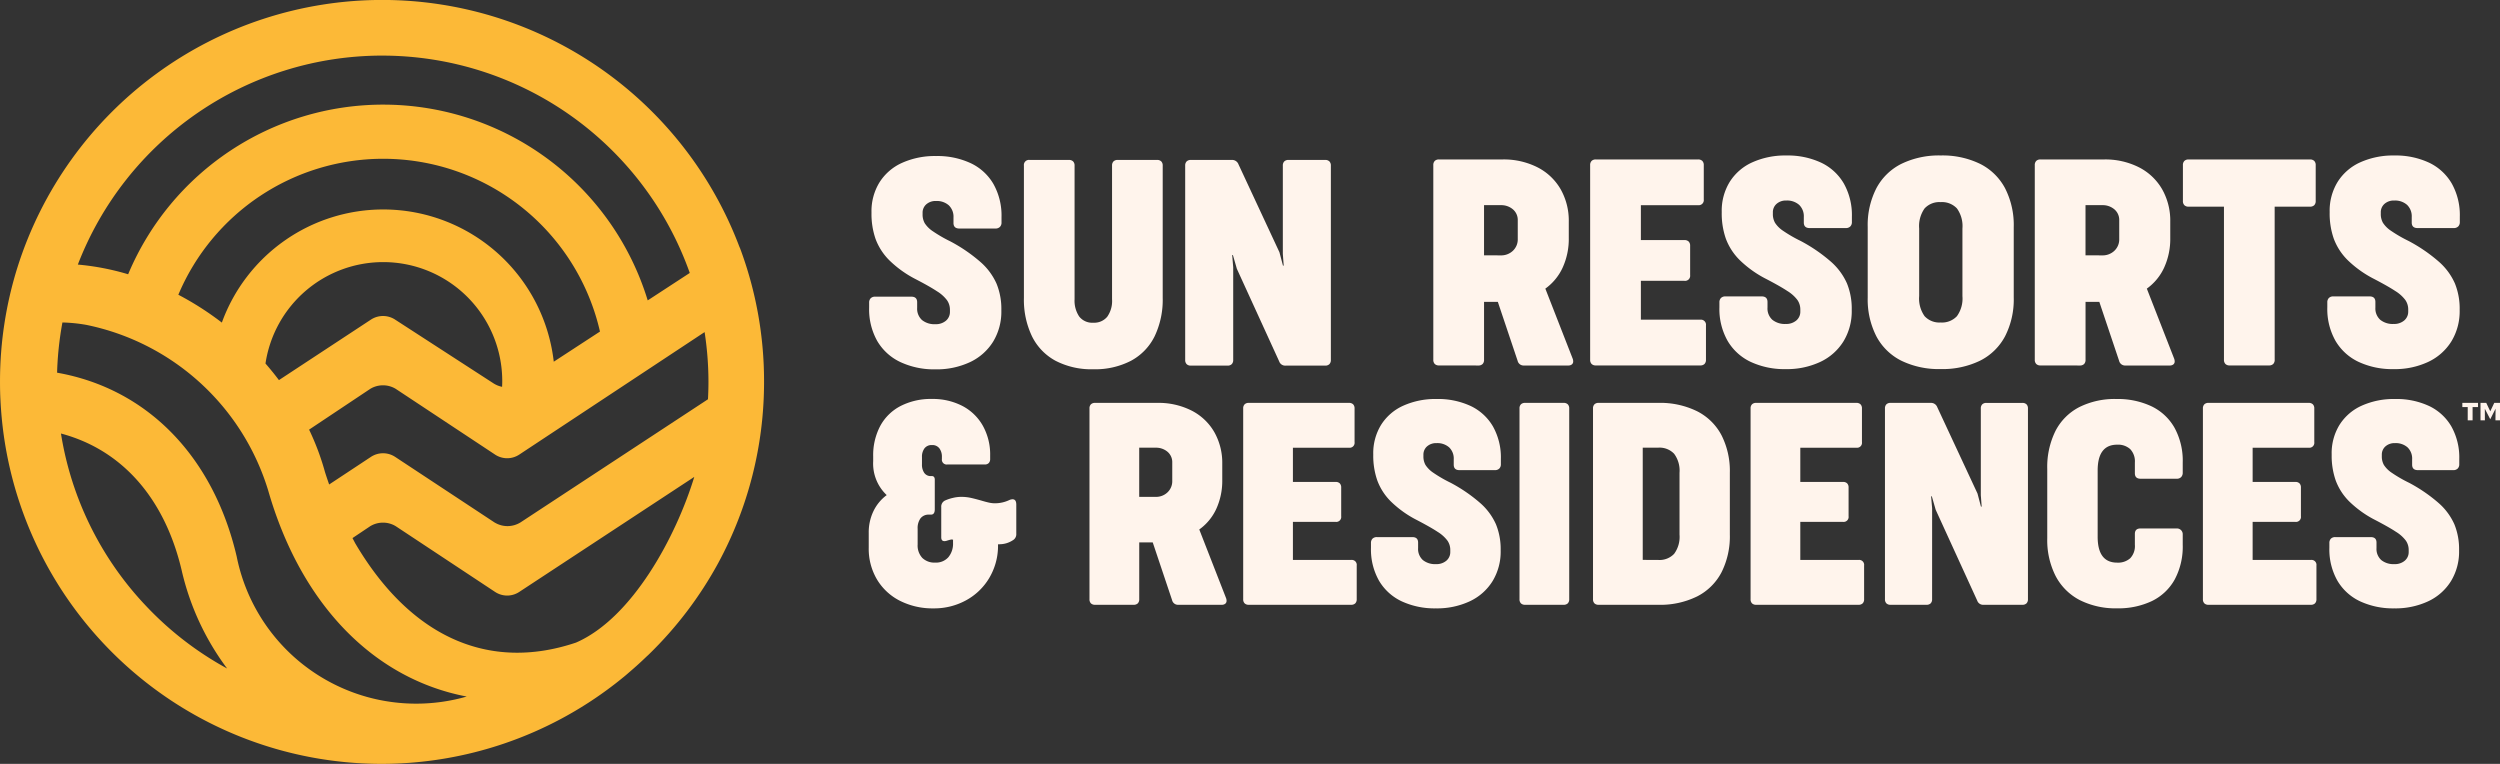 <svg xmlns="http://www.w3.org/2000/svg" width="245.326" height="74.959" viewBox="0 0 245.326 74.959"><rect x="0" y="0" width="245.326" height="74.959" fill="#333333" stroke="none"/><path d="M955.973-776.757l-.048-.014h.032l0,0h0a37.47,37.47,0,0,0-35.067-24.27A37.539,37.539,0,0,0,885.1-774.817h0a37.454,37.454,0,0,0-1.718,11.116v.02c0,.035,0,.069,0,.1s0,.084,0,.126q0,.833.042,1.659.007.14.015.281.014.25.032.5A37.458,37.458,0,0,0,920.8-726.077a37.438,37.438,0,0,0,22.833-7.773l.1-.076q.317-.245.629-.5c.041-.032.082-.064.122-.1h0c.138-.105.355-.289.606-.509q.892-.758,1.734-1.57l.2-.184a37.515,37.515,0,0,0,6.834-8.991,37.281,37.281,0,0,0,4.5-17.8A37.269,37.269,0,0,0,955.973-776.757ZM915.68-753.493c-.182-.527-.349-1.024-.417-1.254a25.065,25.065,0,0,0-1.388-3.786c-.053-.115-.109-.229-.163-.343l6-4a2.419,2.419,0,0,1,2.505,0l9.759,6.457a2.147,2.147,0,0,0,2.348,0l18.2-12.029a32.047,32.047,0,0,1,.378,4.87c0,.578-.017,1.152-.047,1.722l-18.4,12.086a2.449,2.449,0,0,1-1.273.362,2.444,2.444,0,0,1-1.253-.35l-.015-.006L922.16-756.2a2.165,2.165,0,0,0-2.359-.016Zm22.042-12.049a16.846,16.846,0,0,0-16.736-14.939,16.845,16.845,0,0,0-15.835,11.1,29.567,29.567,0,0,0-4.269-2.732,21.819,21.819,0,0,1,20.1-13.342A21.823,21.823,0,0,1,942.256-768.5Zm-28.289.181a11.683,11.683,0,0,1,11.553-9.955,11.681,11.681,0,0,1,11.681,11.681c0,.187-.006.373-.015.558a2.477,2.477,0,0,1-.764-.293l-.015-.006-9.714-6.293a2.165,2.165,0,0,0-2.359-.016l-9.047,5.949Q910.124-764.573,909.434-765.362Zm11.46-30.218a32.022,32.022,0,0,1,30.175,21.328l-4.127,2.693a27.143,27.143,0,0,0-25.955-19.211,27.138,27.138,0,0,0-25.03,16.647,24.767,24.767,0,0,0-4.936-.951A32.013,32.013,0,0,1,920.894-795.58Zm-23.339,53.838a31.849,31.849,0,0,1-8.191-16.753c5.988,1.592,10.19,6.355,11.853,13.459a25.67,25.67,0,0,0,4.453,9.6A31.953,31.953,0,0,1,897.555-741.742Zm9.051-4.693c-2.292-9.8-8.76-16.46-17.621-18.03.007-.35.025-.7.046-1.05h0a32.206,32.206,0,0,1,.477-3.877,15.562,15.562,0,0,1,2.343.235A23.6,23.6,0,0,1,909.7-752.9c3.188,11.1,10.287,18.462,19.481,20.216A17.961,17.961,0,0,1,906.606-746.435Zm11.6-1.355s-.091-.17-.235-.445l1.742-1.166a2.42,2.42,0,0,1,2.505,0l9.759,6.457a2.147,2.147,0,0,0,2.348,0l17.187-11.295c-1.78,5.841-6.076,13.859-11.609,16.261C931.3-735.085,923.611-738.558,918.2-747.789Z" transform="translate(-883.381 801.036)" fill="#fcb937"/><g transform="translate(85.249 15.259)"><g transform="translate(156.381 24.276)"><path d="M1600.739-683.663h1.539v.411h-.533v1.3h-.478v-1.3h-.527Zm1.784,0h.564l.392.828.392-.828h.564v1.71h-.447l.012-1.14-.521,1.036-.533-1.03.006,1.134h-.429Z" transform="translate(-1600.739 683.663)" fill="#fff4ec"/></g><g transform="translate(55.402)"><path d="M1301.509-734.368a.565.565,0,0,1-.417-.144.564.564,0,0,1-.144-.417v-19.092a.565.565,0,0,1,.144-.417.566.566,0,0,1,.417-.144h6.229a7.315,7.315,0,0,1,3.431.77,5.5,5.5,0,0,1,2.273,2.151,6.237,6.237,0,0,1,.8,3.179v1.611a6.753,6.753,0,0,1-.6,2.9,5.2,5.2,0,0,1-1.7,2.065l2.69,6.891a.783.783,0,0,1,.043.245.363.363,0,0,1-.129.3.546.546,0,0,1-.36.108h-4.331a.6.6,0,0,1-.633-.46l-1.942-5.784h-1.353v5.683a.563.563,0,0,1-.144.417.563.563,0,0,1-.417.144Zm6.057-10.8a1.662,1.662,0,0,0,1.194-.453,1.531,1.531,0,0,0,.475-1.158V-748.6a1.365,1.365,0,0,0-.475-1.086,1.763,1.763,0,0,0-1.194-.41h-1.64v4.92Z" transform="translate(-1300.948 754.97)" fill="#fff4ec"/><path d="M1358-734.929a.564.564,0,0,1-.144.417.565.565,0,0,1-.417.144h-10.243a.565.565,0,0,1-.417-.144.563.563,0,0,1-.144-.417v-19.092a.565.565,0,0,1,.144-.417.566.566,0,0,1,.417-.144h10.028a.568.568,0,0,1,.417.144.567.567,0,0,1,.144.417v3.366a.5.5,0,0,1-.561.561h-5.611v3.424h4.273a.566.566,0,0,1,.417.144.565.565,0,0,1,.144.417v2.877a.5.5,0,0,1-.561.561h-4.273v3.813h5.826a.5.5,0,0,1,.561.561Z" transform="translate(-1331.244 754.97)" fill="#fff4ec"/><path d="M1387.376-735.478a5.189,5.189,0,0,1-2.273-2.064,6.338,6.338,0,0,1-.806-3.287v-.489a.6.6,0,0,1,.151-.432.6.6,0,0,1,.453-.158h3.539q.575,0,.576.547v.547a1.5,1.5,0,0,0,.475,1.2,1.937,1.937,0,0,0,1.309.41,1.523,1.523,0,0,0,1.05-.346,1.122,1.122,0,0,0,.388-.877v-.187a1.638,1.638,0,0,0-.281-.935,3.532,3.532,0,0,0-.986-.885q-.7-.467-2.086-1.187a10.623,10.623,0,0,1-2.6-1.856,5.8,5.8,0,0,1-1.36-2.108,7.524,7.524,0,0,1-.4-2.539v-.087a5.412,5.412,0,0,1,.784-2.935,5.07,5.07,0,0,1,2.223-1.921,7.84,7.84,0,0,1,3.338-.669,7.753,7.753,0,0,1,3.4.7,5.1,5.1,0,0,1,2.237,2.05,6.335,6.335,0,0,1,.791,3.251v.532a.585.585,0,0,1-.158.432.605.605,0,0,1-.446.158h-3.539q-.576,0-.575-.547v-.532a1.553,1.553,0,0,0-.461-1.2,1.776,1.776,0,0,0-1.252-.424,1.367,1.367,0,0,0-.964.331,1.084,1.084,0,0,0-.36.834v.144a1.731,1.731,0,0,0,.208.87,2.715,2.715,0,0,0,.784.784,13.52,13.52,0,0,0,1.741,1.007,15.578,15.578,0,0,1,2.985,2.05,6.131,6.131,0,0,1,1.554,2.115,6.556,6.556,0,0,1,.468,2.554v.086a5.672,5.672,0,0,1-.806,3.036,5.332,5.332,0,0,1-2.273,2.021,7.721,7.721,0,0,1-3.41.712A7.827,7.827,0,0,1,1387.376-735.478Z" transform="translate(-1356.222 755.735)" fill="#fff4ec"/><path d="M1430.813-735.593a5.619,5.619,0,0,1-2.46-2.4,7.936,7.936,0,0,1-.849-3.8v-6.934a7.894,7.894,0,0,1,.849-3.791,5.627,5.627,0,0,1,2.46-2.4,8.411,8.411,0,0,1,3.856-.82,8.412,8.412,0,0,1,3.856.82,5.621,5.621,0,0,1,2.46,2.4,7.935,7.935,0,0,1,.849,3.8v6.92a7.933,7.933,0,0,1-.849,3.8,5.622,5.622,0,0,1-2.46,2.4,8.412,8.412,0,0,1-3.856.82A8.411,8.411,0,0,1,1430.813-735.593Zm5.446-4.374a2.962,2.962,0,0,0,.54-1.971v-6.632a2.962,2.962,0,0,0-.54-1.971,2,2,0,0,0-1.59-.619,1.975,1.975,0,0,0-1.583.619,2.991,2.991,0,0,0-.532,1.971v6.632a2.991,2.991,0,0,0,.532,1.971,1.975,1.975,0,0,0,1.583.619A2,2,0,0,0,1436.259-739.967Z" transform="translate(-1384.876 755.735)" fill="#fff4ec"/><path d="M1476.739-734.368a.565.565,0,0,1-.417-.144.564.564,0,0,1-.144-.417v-19.092a.565.565,0,0,1,.144-.417.566.566,0,0,1,.417-.144h6.229a7.315,7.315,0,0,1,3.432.77,5.5,5.5,0,0,1,2.273,2.151,6.238,6.238,0,0,1,.8,3.179v1.611a6.753,6.753,0,0,1-.6,2.9,5.2,5.2,0,0,1-1.7,2.065l2.69,6.891a.779.779,0,0,1,.043.245.363.363,0,0,1-.129.3.545.545,0,0,1-.36.108h-4.331a.6.6,0,0,1-.633-.46l-1.942-5.784h-1.352v5.683a.565.565,0,0,1-.144.417.565.565,0,0,1-.417.144Zm6.057-10.8a1.662,1.662,0,0,0,1.194-.453,1.531,1.531,0,0,0,.475-1.158V-748.6a1.365,1.365,0,0,0-.475-1.086,1.763,1.763,0,0,0-1.194-.41h-1.64v4.92Z" transform="translate(-1417.155 754.97)" fill="#fff4ec"/><path d="M1528.336-734.929a.565.565,0,0,1-.144.417.566.566,0,0,1-.417.144h-3.856a.564.564,0,0,1-.417-.144.564.564,0,0,1-.144-.417v-15.02h-3.467a.564.564,0,0,1-.417-.144.563.563,0,0,1-.144-.417v-3.51a.564.564,0,0,1,.144-.417.565.565,0,0,1,.417-.144H1531.8a.566.566,0,0,1,.417.144.566.566,0,0,1,.144.417v3.51a.565.565,0,0,1-.144.417.565.565,0,0,1-.417.144h-3.467Z" transform="translate(-1445.771 754.97)" fill="#fff4ec"/><path d="M1564.479-735.478a5.185,5.185,0,0,1-2.273-2.064,6.338,6.338,0,0,1-.806-3.287v-.489a.6.6,0,0,1,.151-.432.6.6,0,0,1,.453-.158h3.539q.576,0,.575.547v.547a1.5,1.5,0,0,0,.475,1.2,1.937,1.937,0,0,0,1.309.41,1.522,1.522,0,0,0,1.05-.346,1.122,1.122,0,0,0,.388-.877v-.187a1.638,1.638,0,0,0-.28-.935,3.538,3.538,0,0,0-.985-.885q-.705-.467-2.086-1.187a10.632,10.632,0,0,1-2.6-1.856,5.8,5.8,0,0,1-1.359-2.108,7.524,7.524,0,0,1-.4-2.539v-.087a5.413,5.413,0,0,1,.784-2.935,5.071,5.071,0,0,1,2.223-1.921,7.841,7.841,0,0,1,3.338-.669,7.752,7.752,0,0,1,3.4.7,5.1,5.1,0,0,1,2.237,2.05,6.331,6.331,0,0,1,.791,3.251v.532a.584.584,0,0,1-.158.432.605.605,0,0,1-.446.158h-3.539q-.576,0-.576-.547v-.532a1.553,1.553,0,0,0-.46-1.2,1.778,1.778,0,0,0-1.252-.424,1.368,1.368,0,0,0-.964.331,1.085,1.085,0,0,0-.36.834v.144a1.731,1.731,0,0,0,.208.87,2.721,2.721,0,0,0,.784.784,13.549,13.549,0,0,0,1.741,1.007,15.582,15.582,0,0,1,2.985,2.05,6.128,6.128,0,0,1,1.554,2.115,6.556,6.556,0,0,1,.468,2.554v.086a5.677,5.677,0,0,1-.806,3.036,5.334,5.334,0,0,1-2.273,2.021,7.72,7.72,0,0,1-3.41.712A7.825,7.825,0,0,1,1564.479-735.478Z" transform="translate(-1473.671 755.735)" fill="#fff4ec"/></g><g transform="translate(0 23.895)"><path d="M1139.527-664.994a5.525,5.525,0,0,1-2.25-2.094,5.9,5.9,0,0,1-.807-3.1v-1.481a4.79,4.79,0,0,1,.458-2.108,4.26,4.26,0,0,1,1.306-1.586,4.256,4.256,0,0,1-1.327-3.328v-.48a6.13,6.13,0,0,1,.691-2.975,4.745,4.745,0,0,1,2-1.96,6.511,6.511,0,0,1,3.085-.691,6.293,6.293,0,0,1,2.961.677,4.906,4.906,0,0,1,2.017,1.939,5.8,5.8,0,0,1,.725,2.94v.324a.565.565,0,0,1-.137.409.529.529,0,0,1-.4.141h-3.666a.473.473,0,0,1-.533-.536v-.2a1.363,1.363,0,0,0-.246-.846.854.854,0,0,0-.725-.324.869.869,0,0,0-.739.324,1.361,1.361,0,0,0-.246.846v.719a1.415,1.415,0,0,0,.219.832.756.756,0,0,0,.629.324h.109a.272.272,0,0,1,.232.092.458.458,0,0,1,.068.275v2.891q0,.522-.369.522h-.232a1,1,0,0,0-.8.367,1.625,1.625,0,0,0-.28,1.029v1.537a1.785,1.785,0,0,0,.458,1.318,1.71,1.71,0,0,0,1.265.458,1.619,1.619,0,0,0,1.292-.529,2.067,2.067,0,0,0,.458-1.4V-671a.165.165,0,0,1-.1,0,.172.172,0,0,0-.1,0q-.137.028-.41.113a.717.717,0,0,1-.233.042q-.315,0-.314-.381v-2.961a.658.658,0,0,1,.383-.649,4.107,4.107,0,0,1,.766-.254,3.516,3.516,0,0,1,.793-.1,4.421,4.421,0,0,1,.93.092q.424.092,1.067.275.479.141.759.2a2.574,2.574,0,0,0,.568.063,3.284,3.284,0,0,0,1.4-.31.843.843,0,0,1,.328-.084q.369,0,.37.522v2.863a.684.684,0,0,1-.356.648,2.389,2.389,0,0,1-1.259.381.563.563,0,0,1-.178,0v.3a6.17,6.17,0,0,1-.882,3.046,5.953,5.953,0,0,1-2.257,2.157,6.494,6.494,0,0,1-3.194.79A7.08,7.08,0,0,1,1139.527-664.994Z" transform="translate(-1136.47 684.793)" fill="#fff4ec"/><path d="M1201.331-663.85a.553.553,0,0,1-.409-.141.553.553,0,0,1-.141-.409v-18.713a.553.553,0,0,1,.141-.409.554.554,0,0,1,.409-.141h6.106a7.168,7.168,0,0,1,3.363.755,5.394,5.394,0,0,1,2.228,2.108,6.113,6.113,0,0,1,.783,3.116v1.579a6.619,6.619,0,0,1-.585,2.841,5.1,5.1,0,0,1-1.671,2.024l2.637,6.755a.757.757,0,0,1,.042.24.356.356,0,0,1-.127.289.534.534,0,0,1-.353.106h-4.245a.592.592,0,0,1-.62-.451l-1.9-5.669h-1.325v5.57a.556.556,0,0,1-.141.409.554.554,0,0,1-.409.141Zm5.937-10.59a1.626,1.626,0,0,0,1.171-.444,1.5,1.5,0,0,0,.465-1.135V-677.8a1.338,1.338,0,0,0-.465-1.065,1.727,1.727,0,0,0-1.171-.4h-1.607v4.823Z" transform="translate(-1179.119 684.044)" fill="#fff4ec"/><path d="M1256.7-664.4a.554.554,0,0,1-.141.409.553.553,0,0,1-.409.141h-10.04a.553.553,0,0,1-.409-.141.552.552,0,0,1-.141-.409v-18.713a.552.552,0,0,1,.141-.409.553.553,0,0,1,.409-.141h9.829a.554.554,0,0,1,.409.141.554.554,0,0,1,.141.409v3.3a.486.486,0,0,1-.55.55h-5.5v3.356h4.188a.555.555,0,0,1,.409.141.555.555,0,0,1,.141.409v2.82a.486.486,0,0,1-.55.55h-4.188v3.737h5.711a.486.486,0,0,1,.55.55Z" transform="translate(-1208.814 684.044)" fill="#fff4ec"/><path d="M1285.807-664.938a5.084,5.084,0,0,1-2.228-2.023,6.213,6.213,0,0,1-.79-3.222v-.479a.588.588,0,0,1,.148-.423.587.587,0,0,1,.444-.155h3.469q.564,0,.564.536v.536a1.47,1.47,0,0,0,.465,1.178,1.9,1.9,0,0,0,1.283.4,1.493,1.493,0,0,0,1.029-.339,1.1,1.1,0,0,0,.381-.86v-.184a1.607,1.607,0,0,0-.275-.916,3.47,3.47,0,0,0-.966-.867q-.691-.458-2.045-1.163a10.4,10.4,0,0,1-2.545-1.819,5.685,5.685,0,0,1-1.333-2.066,7.369,7.369,0,0,1-.395-2.489v-.084a5.306,5.306,0,0,1,.768-2.877,4.969,4.969,0,0,1,2.179-1.883,7.685,7.685,0,0,1,3.272-.656,7.6,7.6,0,0,1,3.335.684,5,5,0,0,1,2.193,2.01,6.207,6.207,0,0,1,.776,3.187v.522a.573.573,0,0,1-.155.423.592.592,0,0,1-.437.155h-3.469q-.564,0-.564-.536v-.522a1.52,1.52,0,0,0-.451-1.177,1.742,1.742,0,0,0-1.227-.416,1.342,1.342,0,0,0-.945.324,1.064,1.064,0,0,0-.353.818v.141a1.7,1.7,0,0,0,.2.853,2.666,2.666,0,0,0,.768.769,13.262,13.262,0,0,0,1.706.987,15.285,15.285,0,0,1,2.926,2.01,6.017,6.017,0,0,1,1.523,2.073,6.431,6.431,0,0,1,.458,2.5v.084a5.557,5.557,0,0,1-.79,2.975,5.222,5.222,0,0,1-2.228,1.981,7.567,7.567,0,0,1-3.342.7A7.668,7.668,0,0,1,1285.807-664.938Z" transform="translate(-1233.504 684.793)" fill="#fff4ec"/><path d="M1330.938-664.4a.554.554,0,0,1-.141.409.555.555,0,0,1-.409.141h-3.779a.553.553,0,0,1-.409-.141.553.553,0,0,1-.141-.409v-18.713a.552.552,0,0,1,.141-.409.553.553,0,0,1,.409-.141h3.779a.555.555,0,0,1,.409.141.554.554,0,0,1,.141.409Z" transform="translate(-1262.199 684.044)" fill="#fff4ec"/><path d="M1348.026-663.85a.554.554,0,0,1-.409-.141.554.554,0,0,1-.141-.409v-18.713a.553.553,0,0,1,.141-.409.554.554,0,0,1,.409-.141h5.852a8.2,8.2,0,0,1,3.807.818,5.529,5.529,0,0,1,2.4,2.355,7.742,7.742,0,0,1,.818,3.681v6.078a7.825,7.825,0,0,1-.818,3.695,5.506,5.506,0,0,1-2.4,2.369,8.19,8.19,0,0,1-3.807.818Zm5.852-4.4a1.969,1.969,0,0,0,1.558-.6,2.8,2.8,0,0,0,.529-1.883V-676.8a2.772,2.772,0,0,0-.529-1.869,1.97,1.97,0,0,0-1.558-.6h-1.523v11.013Z" transform="translate(-1276.402 684.044)" fill="#fff4ec"/><path d="M1404.524-664.4a.554.554,0,0,1-.141.409.554.554,0,0,1-.409.141h-10.041a.553.553,0,0,1-.409-.141.553.553,0,0,1-.141-.409v-18.713a.552.552,0,0,1,.141-.409.553.553,0,0,1,.409-.141h9.829a.555.555,0,0,1,.409.141.554.554,0,0,1,.141.409v3.3a.486.486,0,0,1-.55.55h-5.5v3.356h4.188a.556.556,0,0,1,.409.141.556.556,0,0,1,.141.409v2.82a.486.486,0,0,1-.55.55h-4.188v3.737h5.711a.486.486,0,0,1,.55.55Z" transform="translate(-1306.847 684.044)" fill="#fff4ec"/><path d="M1437.16-664.4a.556.556,0,0,1-.141.409.555.555,0,0,1-.409.141h-3.526a.554.554,0,0,1-.409-.141.555.555,0,0,1-.141-.409v-18.713a.554.554,0,0,1,.141-.409.554.554,0,0,1,.409-.141h3.935a.653.653,0,0,1,.648.423l3.949,8.475.338,1.283h.071l-.085-1.128v-8.5a.554.554,0,0,1,.141-.409.554.554,0,0,1,.409-.141h3.526a.554.554,0,0,1,.409.141.555.555,0,0,1,.141.409V-664.4a.555.555,0,0,1-.141.409.554.554,0,0,1-.409.141h-3.793a.613.613,0,0,1-.635-.409l-4.075-8.912-.38-1.325h-.071l.1,1.171Z" transform="translate(-1332.811 684.044)" fill="#fff4ec"/><path d="M1483.006-665.058a5.559,5.559,0,0,1-2.369-2.355,7.788,7.788,0,0,1-.825-3.716v-6.8a7.961,7.961,0,0,1,.8-3.716,5.414,5.414,0,0,1,2.334-2.348,7.771,7.771,0,0,1,3.659-.8,7.794,7.794,0,0,1,3.412.705,5.149,5.149,0,0,1,2.278,2.108,6.732,6.732,0,0,1,.811,3.419v1a.6.6,0,0,1-.155.43.577.577,0,0,1-.437.162h-3.54q-.564,0-.564-.536v-1.058a1.731,1.731,0,0,0-.458-1.311,1.775,1.775,0,0,0-1.276-.437q-1.918,0-1.918,2.538v6.5q0,2.538,1.918,2.538a1.793,1.793,0,0,0,1.276-.43,1.727,1.727,0,0,0,.458-1.319v-1.071q0-.536.564-.536h3.54a.587.587,0,0,1,.423.162.569.569,0,0,1,.169.43v1.015a6.824,6.824,0,0,1-.8,3.427,5.1,5.1,0,0,1-2.242,2.1,7.652,7.652,0,0,1-3.392.705A7.8,7.8,0,0,1,1483.006-665.058Z" transform="translate(-1364.163 684.793)" fill="#fff4ec"/><path d="M1536.3-664.4a.555.555,0,0,1-.141.409.554.554,0,0,1-.409.141H1525.71a.554.554,0,0,1-.409-.141.554.554,0,0,1-.141-.409v-18.713a.554.554,0,0,1,.141-.409.554.554,0,0,1,.409-.141h9.829a.555.555,0,0,1,.409.141.554.554,0,0,1,.141.409v3.3a.486.486,0,0,1-.55.55h-5.5v3.356h4.188a.554.554,0,0,1,.409.141.554.554,0,0,1,.141.409v2.82a.486.486,0,0,1-.55.55h-4.188v3.737h5.711a.486.486,0,0,1,.55.55Z" transform="translate(-1394.236 684.044)" fill="#fff4ec"/><path d="M1565.018-664.938a5.082,5.082,0,0,1-2.228-2.023,6.211,6.211,0,0,1-.79-3.222v-.479a.588.588,0,0,1,.148-.423.586.586,0,0,1,.444-.155h3.469q.564,0,.564.536v.536a1.471,1.471,0,0,0,.465,1.178,1.9,1.9,0,0,0,1.283.4,1.494,1.494,0,0,0,1.03-.339,1.1,1.1,0,0,0,.381-.86v-.184a1.606,1.606,0,0,0-.275-.916,3.474,3.474,0,0,0-.966-.867q-.691-.458-2.045-1.163a10.407,10.407,0,0,1-2.546-1.819,5.69,5.69,0,0,1-1.332-2.066,7.369,7.369,0,0,1-.395-2.489v-.084a5.3,5.3,0,0,1,.769-2.877,4.969,4.969,0,0,1,2.179-1.883,7.681,7.681,0,0,1,3.271-.656,7.6,7.6,0,0,1,3.335.684,5,5,0,0,1,2.193,2.01,6.206,6.206,0,0,1,.775,3.187v.522a.572.572,0,0,1-.155.423.591.591,0,0,1-.437.155h-3.469q-.564,0-.564-.536v-.522a1.521,1.521,0,0,0-.451-1.177,1.741,1.741,0,0,0-1.227-.416,1.341,1.341,0,0,0-.945.324,1.065,1.065,0,0,0-.352.818v.141a1.7,1.7,0,0,0,.2.853,2.668,2.668,0,0,0,.769.769,13.282,13.282,0,0,0,1.706.987,15.28,15.28,0,0,1,2.926,2.01,6.016,6.016,0,0,1,1.523,2.073,6.431,6.431,0,0,1,.458,2.5v.084a5.56,5.56,0,0,1-.79,2.975,5.225,5.225,0,0,1-2.228,1.981,7.567,7.567,0,0,1-3.342.7A7.667,7.667,0,0,1,1565.018-664.938Z" transform="translate(-1418.667 684.793)" fill="#fff4ec"/></g><g transform="translate(0.036 0.047)"><path d="M1139.651-735.369a5.177,5.177,0,0,1-2.27-2.061,6.33,6.33,0,0,1-.8-3.282v-.488a.6.6,0,0,1,.151-.431.6.6,0,0,1,.452-.158h3.534q.574,0,.575.546v.546a1.5,1.5,0,0,0,.474,1.2,1.934,1.934,0,0,0,1.307.409,1.522,1.522,0,0,0,1.048-.345,1.122,1.122,0,0,0,.388-.876v-.187a1.638,1.638,0,0,0-.28-.934,3.525,3.525,0,0,0-.984-.883q-.7-.467-2.083-1.185a10.581,10.581,0,0,1-2.593-1.853,5.8,5.8,0,0,1-1.358-2.1,7.512,7.512,0,0,1-.4-2.536v-.086a5.4,5.4,0,0,1,.783-2.93,5.063,5.063,0,0,1,2.219-1.918,7.826,7.826,0,0,1,3.333-.668,7.744,7.744,0,0,1,3.4.7,5.087,5.087,0,0,1,2.234,2.047,6.322,6.322,0,0,1,.79,3.246v.531a.582.582,0,0,1-.158.431.6.6,0,0,1-.446.158h-3.534q-.575,0-.575-.546v-.531a1.549,1.549,0,0,0-.46-1.2,1.774,1.774,0,0,0-1.25-.424,1.366,1.366,0,0,0-.963.33,1.083,1.083,0,0,0-.359.833v.144a1.728,1.728,0,0,0,.208.869,2.715,2.715,0,0,0,.783.783,13.524,13.524,0,0,0,1.738,1.006,15.543,15.543,0,0,1,2.981,2.047,6.131,6.131,0,0,1,1.552,2.112,6.554,6.554,0,0,1,.467,2.55v.086a5.665,5.665,0,0,1-.8,3.031,5.325,5.325,0,0,1-2.27,2.018,7.708,7.708,0,0,1-3.4.711A7.815,7.815,0,0,1,1139.651-735.369Z" transform="translate(-1136.577 755.595)" fill="#fff4ec"/></g><g transform="translate(15.228 0.435)"><path d="M1184.783-734.735a5.477,5.477,0,0,1-2.313-2.406,8.278,8.278,0,0,1-.79-3.757v-12.986a.5.5,0,0,1,.56-.56h3.85a.565.565,0,0,1,.417.144.566.566,0,0,1,.144.416v13.115a2.782,2.782,0,0,0,.453,1.688,1.612,1.612,0,0,0,1.386.61,1.658,1.658,0,0,0,1.365-.582,2.667,2.667,0,0,0,.474-1.717v-13.115a.563.563,0,0,1,.144-.416.564.564,0,0,1,.416-.144h3.85a.565.565,0,0,1,.417.144.564.564,0,0,1,.144.416v12.972a8.323,8.323,0,0,1-.79,3.771,5.47,5.47,0,0,1-2.32,2.406,7.636,7.636,0,0,1-3.7.833A7.625,7.625,0,0,1,1184.783-734.735Z" transform="translate(-1181.68 754.444)" fill="#fff4ec"/></g><g transform="translate(31.054 0.435)"><path d="M1233.377-734.821a.564.564,0,0,1-.144.417.563.563,0,0,1-.417.144h-3.591a.562.562,0,0,1-.416-.144.563.563,0,0,1-.144-.417v-19.063a.563.563,0,0,1,.144-.416.563.563,0,0,1,.416-.144h4.008a.666.666,0,0,1,.661.431l4.022,8.633.345,1.307h.072l-.086-1.149v-8.662a.563.563,0,0,1,.144-.416.564.564,0,0,1,.417-.144h3.591a.565.565,0,0,1,.417.144.565.565,0,0,1,.144.416v19.063a.564.564,0,0,1-.144.417.563.563,0,0,1-.417.144h-3.865a.625.625,0,0,1-.646-.417l-4.151-9.079-.388-1.35h-.072l.1,1.192Z" transform="translate(-1228.665 754.444)" fill="#fff4ec"/></g></g></svg>